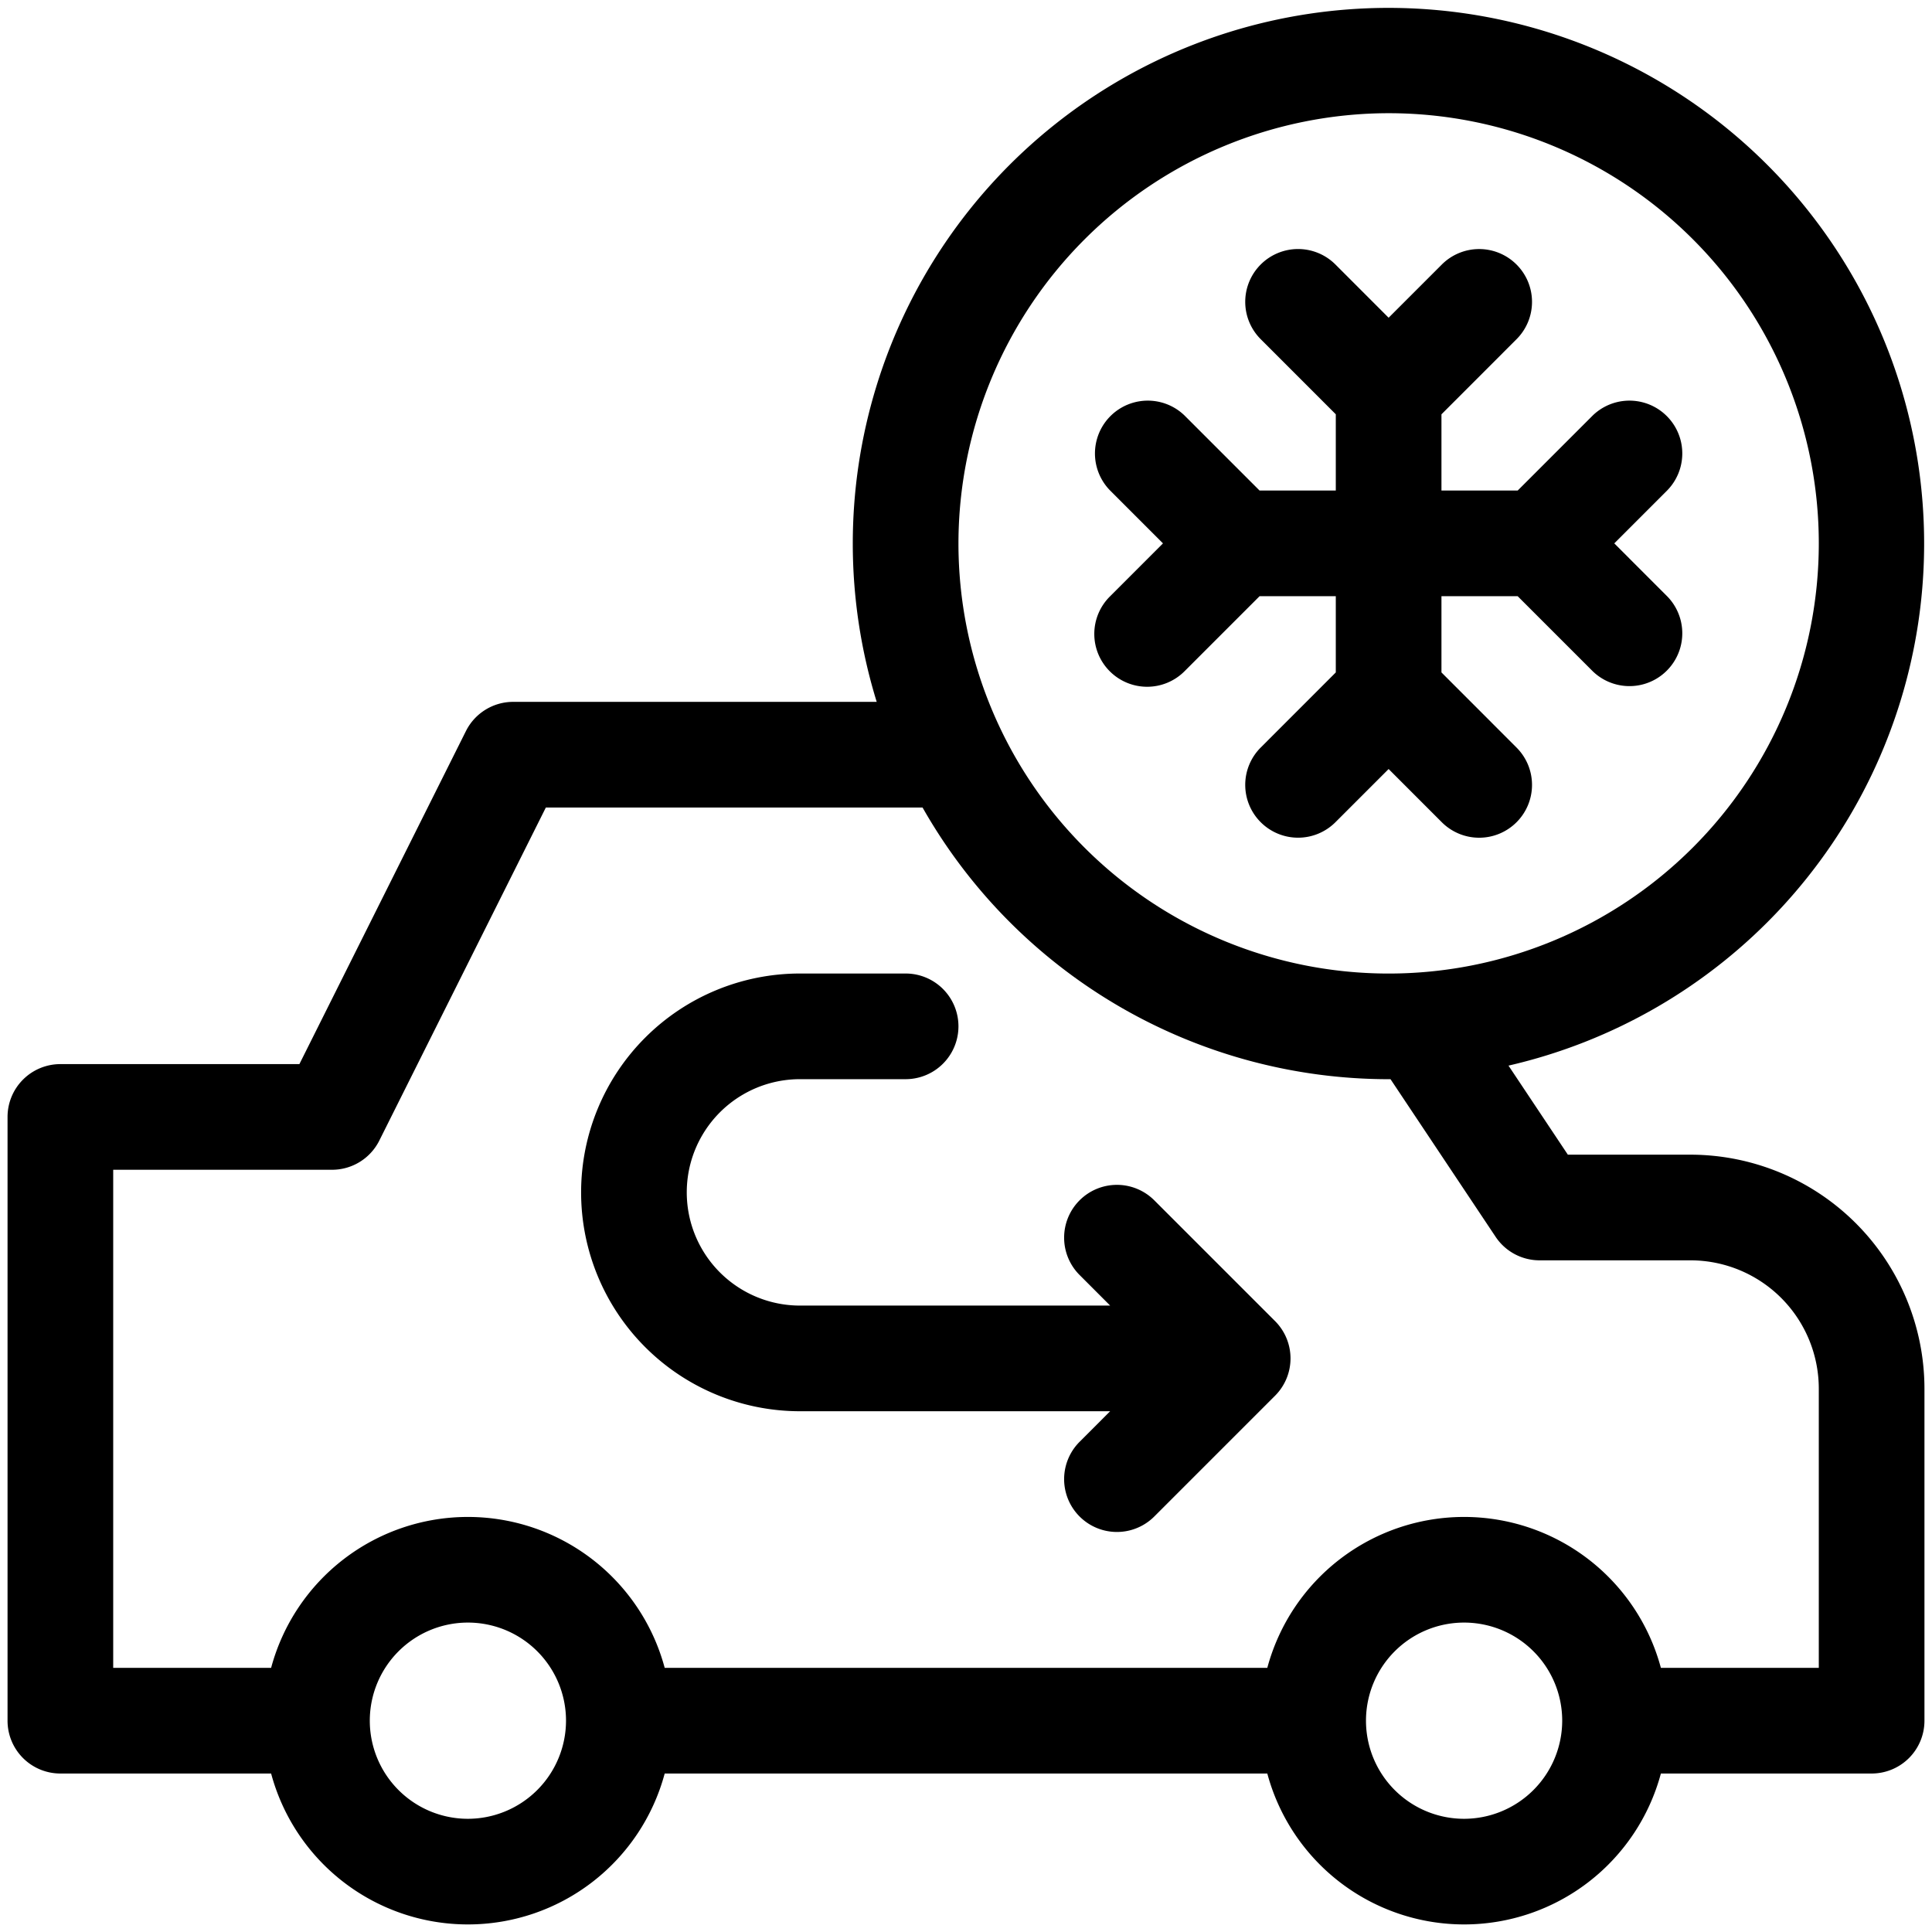 <?xml version="1.0"?>
<svg xmlns="http://www.w3.org/2000/svg" id="Line_Expand" data-name="Line Expand" viewBox="0 0 64 64"><path d="M38.237,39.762a1.75,1.75,0,0,0-2.474,0h0a1.749,1.749,0,0,0,0,2.474l1.012,1.013H26.5a3.75,3.75,0,0,1,0-7.5H30a1.75,1.75,0,0,0,0-3.5H26.5a7.25,7.25,0,0,0,0,14.5H36.775l-1.012,1.013a1.749,1.749,0,0,0,2.474,2.474l4-4a1.748,1.748,0,0,0,0-2.474Z"/><path d="M36.763,22.237a1.749,1.749,0,0,0,2.475,0l2.487-2.487H44.25v2.525l-2.487,2.488a1.748,1.748,0,0,0,0,2.474h0a1.75,1.75,0,0,0,2.475,0L46,25.475l1.762,1.763a1.75,1.75,0,0,0,2.475,0h0a1.748,1.748,0,0,0,0-2.474L47.75,22.275V19.75h2.525l2.487,2.487a1.75,1.75,0,0,0,2.475-2.474L53.475,18l1.762-1.763a1.75,1.75,0,0,0-2.475-2.474L50.275,16.25H47.75V13.725l2.487-2.488a1.748,1.748,0,0,0,0-2.474h0a1.75,1.75,0,0,0-2.475,0L46,10.525,44.238,8.762a1.75,1.75,0,0,0-2.475,0h0a1.748,1.748,0,0,0,0,2.474l2.487,2.488V16.25H41.725l-2.487-2.487a1.75,1.75,0,0,0-2.475,2.474L38.525,18l-1.762,1.763A1.748,1.748,0,0,0,36.763,22.237Z"/><path d="M56,38.25H51.937L49.971,35.3A17.745,17.745,0,1,0,29.042,23.25H17a1.75,1.75,0,0,0-1.565.967L9.918,35.25H2A1.75,1.75,0,0,0,.25,37V57A1.749,1.749,0,0,0,2,58.75H8.981a6.75,6.75,0,0,0,13.038,0H41.981a6.75,6.75,0,0,0,13.038,0H62A1.749,1.749,0,0,0,63.75,57V46A7.759,7.759,0,0,0,56,38.25ZM46,3.75A14.25,14.25,0,1,1,31.75,18,14.267,14.267,0,0,1,46,3.75ZM15.5,60.25A3.25,3.25,0,1,1,18.75,57,3.254,3.254,0,0,1,15.5,60.25Zm33,0A3.25,3.25,0,1,1,51.75,57,3.254,3.254,0,0,1,48.5,60.25Zm11.75-5H55.019a6.75,6.75,0,0,0-13.038,0H22.019a6.75,6.75,0,0,0-13.038,0H3.75V38.75H11a1.75,1.75,0,0,0,1.565-.967L18.082,26.75H30.561A17.761,17.761,0,0,0,46,35.75h.063l3.481,5.221A1.749,1.749,0,0,0,51,41.75h5A4.254,4.254,0,0,1,60.25,46Z"/></svg>

